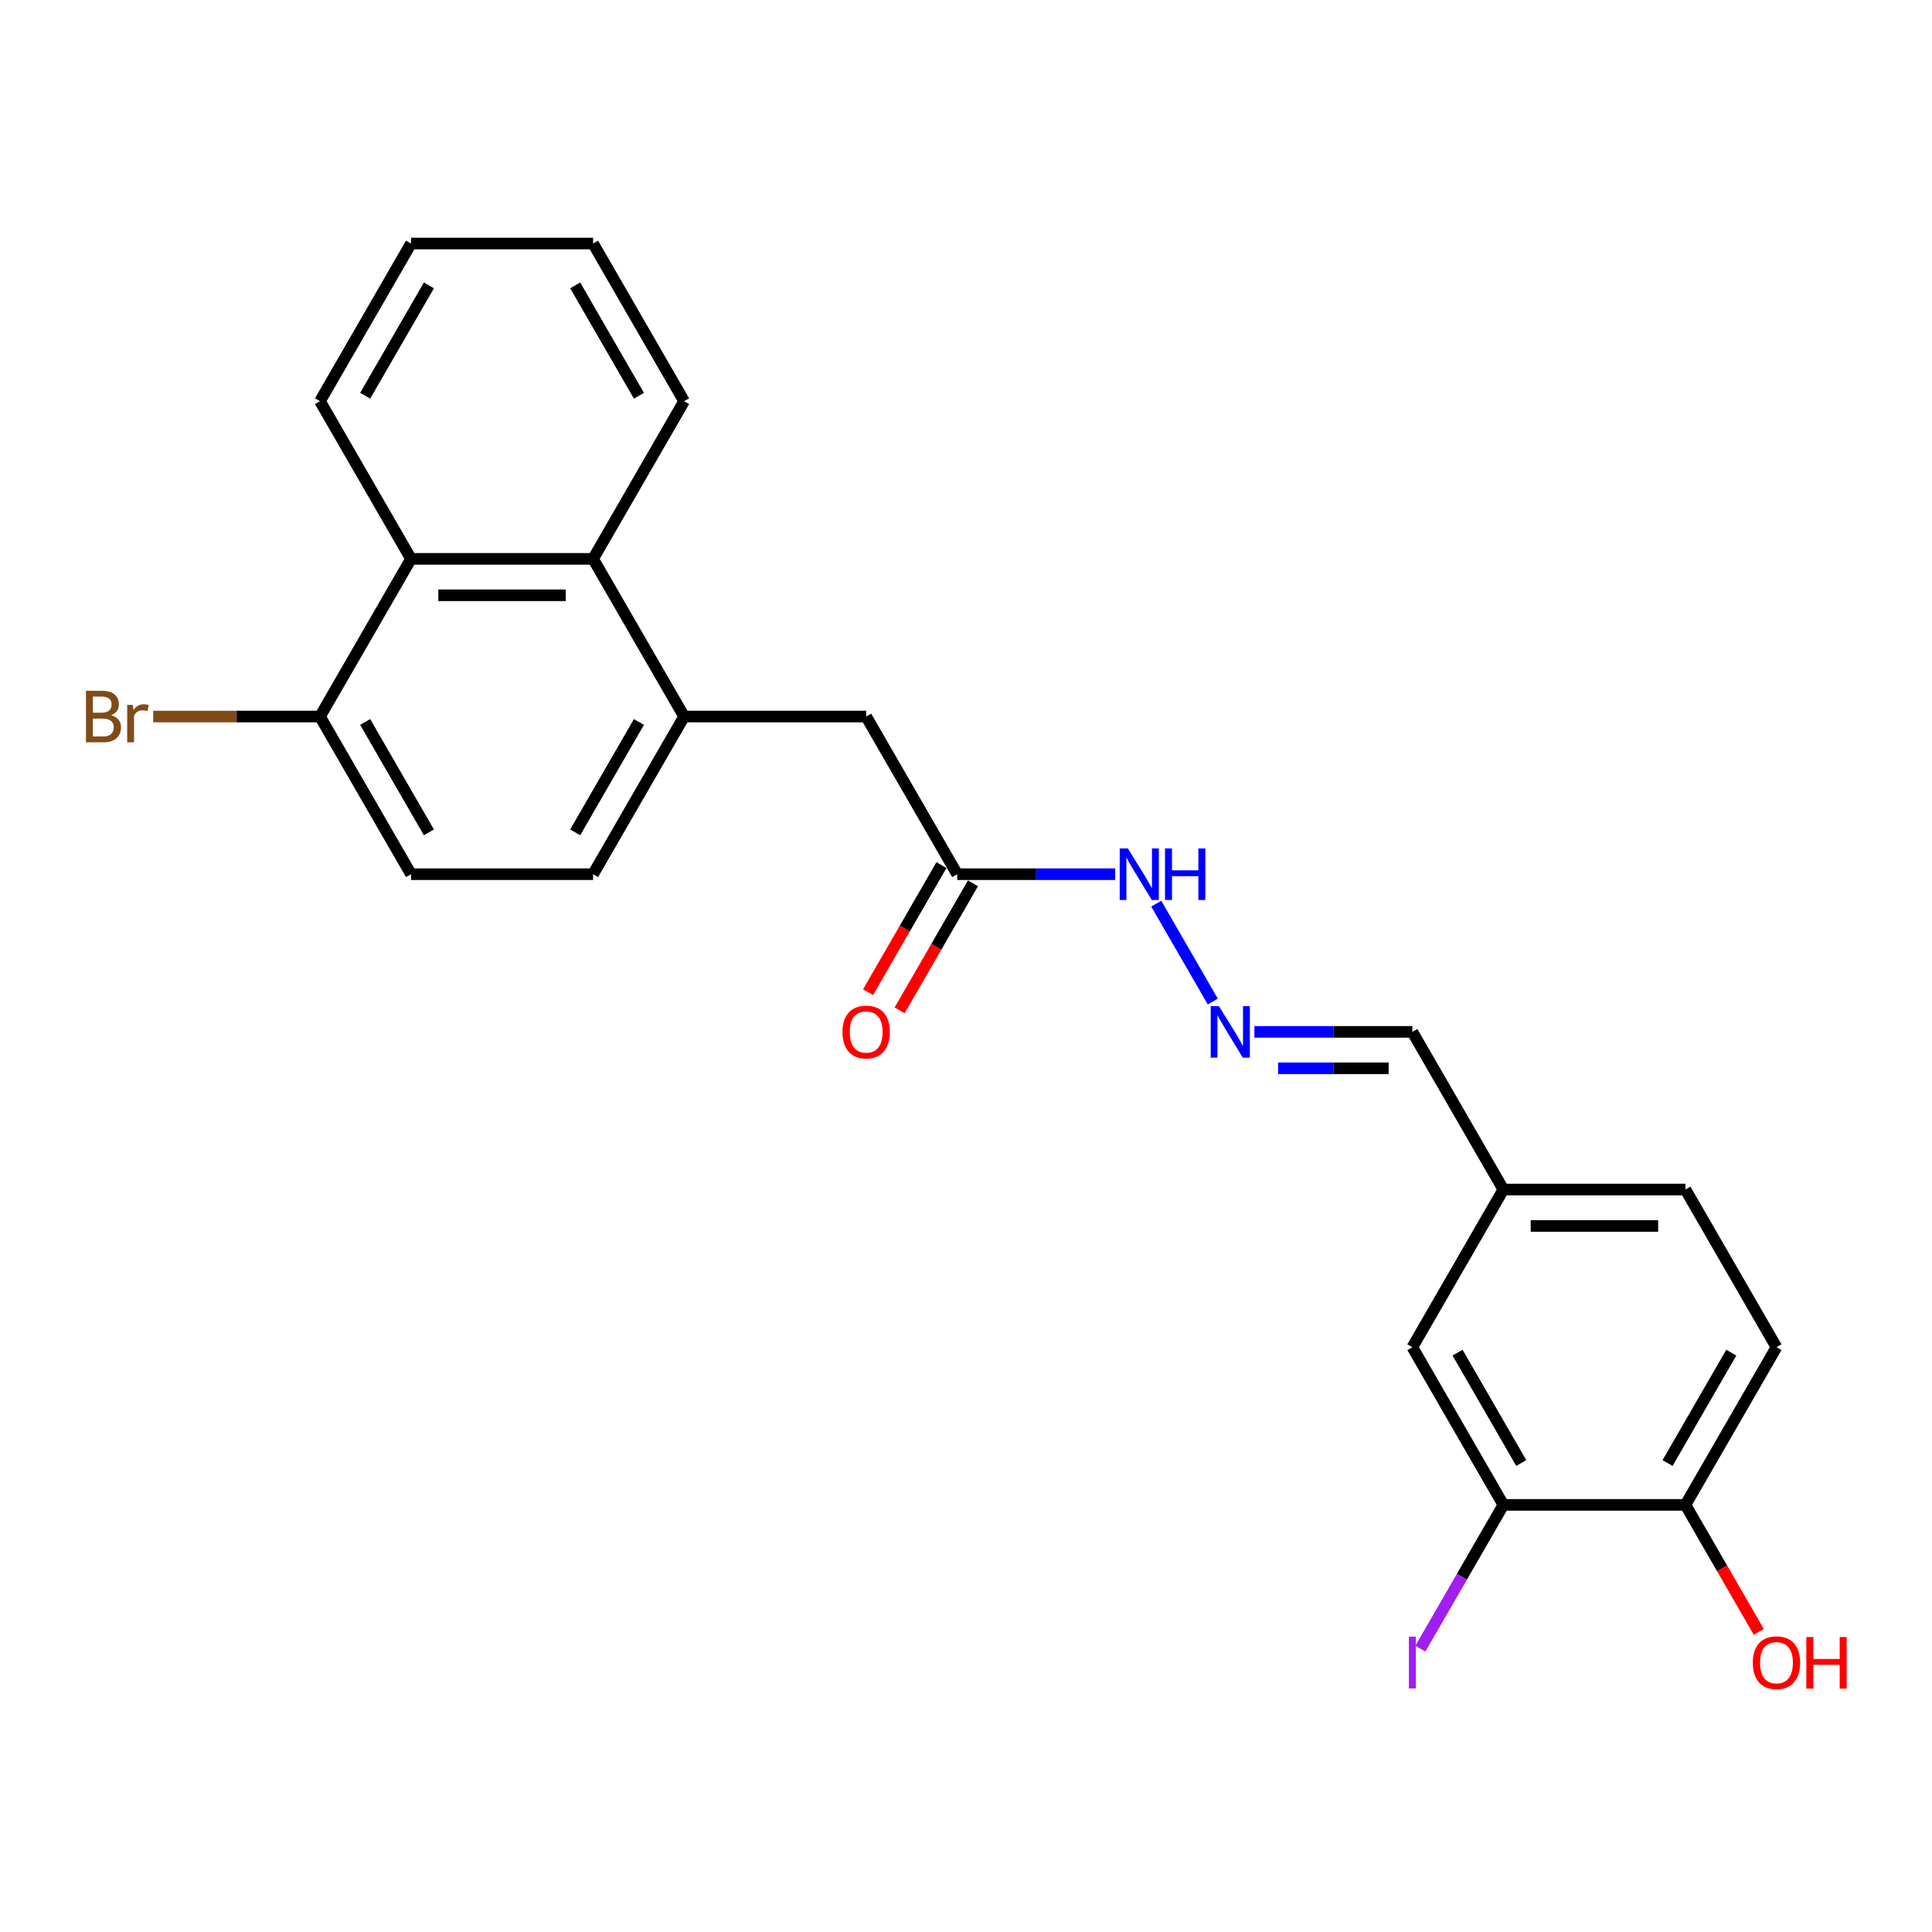 <?xml version='1.0' encoding='iso-8859-1'?>
<svg version='1.1' baseProfile='full'
              xmlns='http://www.w3.org/2000/svg'
                      xmlns:rdkit='http://www.rdkit.org/xml'
                      xmlns:xlink='http://www.w3.org/1999/xlink'
                  xml:space='preserve'
width='1000px' height='1000px' viewBox='0 0 1000 1000'>
<!-- END OF HEADER -->
<rect style='opacity:1.0;fill:#FFFFFF;stroke:none' width='1000' height='1000' x='0' y='0'> </rect>
<path class='bond-0' d='M 354.095,370.879 L 306.978,289.27' style='fill:none;fill-rule:evenodd;stroke:#000000;stroke-width:6px;stroke-linecap:butt;stroke-linejoin:miter;stroke-opacity:1' />
<path class='bond-5' d='M 354.095,370.879 L 448.33,370.879' style='fill:none;fill-rule:evenodd;stroke:#000000;stroke-width:6px;stroke-linecap:butt;stroke-linejoin:miter;stroke-opacity:1' />
<path class='bond-9' d='M 354.095,370.879 L 306.978,452.488' style='fill:none;fill-rule:evenodd;stroke:#000000;stroke-width:6px;stroke-linecap:butt;stroke-linejoin:miter;stroke-opacity:1' />
<path class='bond-9' d='M 330.706,373.697 L 297.724,430.823' style='fill:none;fill-rule:evenodd;stroke:#000000;stroke-width:6px;stroke-linecap:butt;stroke-linejoin:miter;stroke-opacity:1' />
<path class='bond-1' d='M 306.978,289.27 L 212.744,289.27' style='fill:none;fill-rule:evenodd;stroke:#000000;stroke-width:6px;stroke-linecap:butt;stroke-linejoin:miter;stroke-opacity:1' />
<path class='bond-1' d='M 292.843,308.117 L 226.879,308.117' style='fill:none;fill-rule:evenodd;stroke:#000000;stroke-width:6px;stroke-linecap:butt;stroke-linejoin:miter;stroke-opacity:1' />
<path class='bond-20' d='M 306.978,289.27 L 354.095,207.66' style='fill:none;fill-rule:evenodd;stroke:#000000;stroke-width:6px;stroke-linecap:butt;stroke-linejoin:miter;stroke-opacity:1' />
<path class='bond-21' d='M 212.744,289.27 L 165.627,207.66' style='fill:none;fill-rule:evenodd;stroke:#000000;stroke-width:6px;stroke-linecap:butt;stroke-linejoin:miter;stroke-opacity:1' />
<path class='bond-24' d='M 212.744,289.27 L 165.627,370.879' style='fill:none;fill-rule:evenodd;stroke:#000000;stroke-width:6px;stroke-linecap:butt;stroke-linejoin:miter;stroke-opacity:1' />
<path class='bond-2' d='M 495.447,452.488 L 448.33,370.879' style='fill:none;fill-rule:evenodd;stroke:#000000;stroke-width:6px;stroke-linecap:butt;stroke-linejoin:miter;stroke-opacity:1' />
<path class='bond-8' d='M 495.447,452.488 L 536.326,452.488' style='fill:none;fill-rule:evenodd;stroke:#000000;stroke-width:6px;stroke-linecap:butt;stroke-linejoin:miter;stroke-opacity:1' />
<path class='bond-8' d='M 536.326,452.488 L 577.204,452.488' style='fill:none;fill-rule:evenodd;stroke:#0000FF;stroke-width:6px;stroke-linecap:butt;stroke-linejoin:miter;stroke-opacity:1' />
<path class='bond-11' d='M 487.286,447.776 L 468.303,480.656' style='fill:none;fill-rule:evenodd;stroke:#000000;stroke-width:6px;stroke-linecap:butt;stroke-linejoin:miter;stroke-opacity:1' />
<path class='bond-11' d='M 468.303,480.656 L 449.32,513.536' style='fill:none;fill-rule:evenodd;stroke:#FF0000;stroke-width:6px;stroke-linecap:butt;stroke-linejoin:miter;stroke-opacity:1' />
<path class='bond-11' d='M 503.608,457.2 L 484.625,490.079' style='fill:none;fill-rule:evenodd;stroke:#000000;stroke-width:6px;stroke-linecap:butt;stroke-linejoin:miter;stroke-opacity:1' />
<path class='bond-11' d='M 484.625,490.079 L 465.642,522.959' style='fill:none;fill-rule:evenodd;stroke:#FF0000;stroke-width:6px;stroke-linecap:butt;stroke-linejoin:miter;stroke-opacity:1' />
<path class='bond-3' d='M 627.734,518.398 L 598.483,467.734' style='fill:none;fill-rule:evenodd;stroke:#0000FF;stroke-width:6px;stroke-linecap:butt;stroke-linejoin:miter;stroke-opacity:1' />
<path class='bond-14' d='M 649.275,534.097 L 690.154,534.097' style='fill:none;fill-rule:evenodd;stroke:#0000FF;stroke-width:6px;stroke-linecap:butt;stroke-linejoin:miter;stroke-opacity:1' />
<path class='bond-14' d='M 690.154,534.097 L 731.032,534.097' style='fill:none;fill-rule:evenodd;stroke:#000000;stroke-width:6px;stroke-linecap:butt;stroke-linejoin:miter;stroke-opacity:1' />
<path class='bond-14' d='M 661.538,552.944 L 690.154,552.944' style='fill:none;fill-rule:evenodd;stroke:#0000FF;stroke-width:6px;stroke-linecap:butt;stroke-linejoin:miter;stroke-opacity:1' />
<path class='bond-14' d='M 690.154,552.944 L 718.769,552.944' style='fill:none;fill-rule:evenodd;stroke:#000000;stroke-width:6px;stroke-linecap:butt;stroke-linejoin:miter;stroke-opacity:1' />
<path class='bond-4' d='M 778.149,778.925 L 731.032,697.316' style='fill:none;fill-rule:evenodd;stroke:#000000;stroke-width:6px;stroke-linecap:butt;stroke-linejoin:miter;stroke-opacity:1' />
<path class='bond-4' d='M 787.404,757.26 L 754.422,700.134' style='fill:none;fill-rule:evenodd;stroke:#000000;stroke-width:6px;stroke-linecap:butt;stroke-linejoin:miter;stroke-opacity:1' />
<path class='bond-16' d='M 778.149,778.925 L 756.664,816.139' style='fill:none;fill-rule:evenodd;stroke:#000000;stroke-width:6px;stroke-linecap:butt;stroke-linejoin:miter;stroke-opacity:1' />
<path class='bond-16' d='M 756.664,816.139 L 735.179,853.353' style='fill:none;fill-rule:evenodd;stroke:#A01EEF;stroke-width:6px;stroke-linecap:butt;stroke-linejoin:miter;stroke-opacity:1' />
<path class='bond-26' d='M 778.149,778.925 L 872.384,778.925' style='fill:none;fill-rule:evenodd;stroke:#000000;stroke-width:6px;stroke-linecap:butt;stroke-linejoin:miter;stroke-opacity:1' />
<path class='bond-6' d='M 165.627,370.879 L 212.744,452.488' style='fill:none;fill-rule:evenodd;stroke:#000000;stroke-width:6px;stroke-linecap:butt;stroke-linejoin:miter;stroke-opacity:1' />
<path class='bond-6' d='M 189.016,373.697 L 221.998,430.823' style='fill:none;fill-rule:evenodd;stroke:#000000;stroke-width:6px;stroke-linecap:butt;stroke-linejoin:miter;stroke-opacity:1' />
<path class='bond-17' d='M 165.627,370.879 L 122.468,370.879' style='fill:none;fill-rule:evenodd;stroke:#000000;stroke-width:6px;stroke-linecap:butt;stroke-linejoin:miter;stroke-opacity:1' />
<path class='bond-17' d='M 122.468,370.879 L 79.308,370.879' style='fill:none;fill-rule:evenodd;stroke:#7F4C19;stroke-width:6px;stroke-linecap:butt;stroke-linejoin:miter;stroke-opacity:1' />
<path class='bond-7' d='M 872.384,778.925 L 919.501,697.316' style='fill:none;fill-rule:evenodd;stroke:#000000;stroke-width:6px;stroke-linecap:butt;stroke-linejoin:miter;stroke-opacity:1' />
<path class='bond-7' d='M 863.129,757.26 L 896.111,700.134' style='fill:none;fill-rule:evenodd;stroke:#000000;stroke-width:6px;stroke-linecap:butt;stroke-linejoin:miter;stroke-opacity:1' />
<path class='bond-19' d='M 872.384,778.925 L 891.367,811.805' style='fill:none;fill-rule:evenodd;stroke:#000000;stroke-width:6px;stroke-linecap:butt;stroke-linejoin:miter;stroke-opacity:1' />
<path class='bond-19' d='M 891.367,811.805 L 910.35,844.684' style='fill:none;fill-rule:evenodd;stroke:#FF0000;stroke-width:6px;stroke-linecap:butt;stroke-linejoin:miter;stroke-opacity:1' />
<path class='bond-12' d='M 306.978,452.488 L 212.744,452.488' style='fill:none;fill-rule:evenodd;stroke:#000000;stroke-width:6px;stroke-linecap:butt;stroke-linejoin:miter;stroke-opacity:1' />
<path class='bond-10' d='M 731.032,697.316 L 778.149,615.707' style='fill:none;fill-rule:evenodd;stroke:#000000;stroke-width:6px;stroke-linecap:butt;stroke-linejoin:miter;stroke-opacity:1' />
<path class='bond-13' d='M 919.501,697.316 L 872.384,615.707' style='fill:none;fill-rule:evenodd;stroke:#000000;stroke-width:6px;stroke-linecap:butt;stroke-linejoin:miter;stroke-opacity:1' />
<path class='bond-15' d='M 731.032,534.097 L 778.149,615.707' style='fill:none;fill-rule:evenodd;stroke:#000000;stroke-width:6px;stroke-linecap:butt;stroke-linejoin:miter;stroke-opacity:1' />
<path class='bond-18' d='M 778.149,615.707 L 872.384,615.707' style='fill:none;fill-rule:evenodd;stroke:#000000;stroke-width:6px;stroke-linecap:butt;stroke-linejoin:miter;stroke-opacity:1' />
<path class='bond-18' d='M 792.285,634.554 L 858.249,634.554' style='fill:none;fill-rule:evenodd;stroke:#000000;stroke-width:6px;stroke-linecap:butt;stroke-linejoin:miter;stroke-opacity:1' />
<path class='bond-22' d='M 354.095,207.66 L 306.978,126.051' style='fill:none;fill-rule:evenodd;stroke:#000000;stroke-width:6px;stroke-linecap:butt;stroke-linejoin:miter;stroke-opacity:1' />
<path class='bond-22' d='M 330.706,204.842 L 297.724,147.716' style='fill:none;fill-rule:evenodd;stroke:#000000;stroke-width:6px;stroke-linecap:butt;stroke-linejoin:miter;stroke-opacity:1' />
<path class='bond-25' d='M 165.627,207.66 L 212.744,126.051' style='fill:none;fill-rule:evenodd;stroke:#000000;stroke-width:6px;stroke-linecap:butt;stroke-linejoin:miter;stroke-opacity:1' />
<path class='bond-25' d='M 189.016,204.842 L 221.998,147.716' style='fill:none;fill-rule:evenodd;stroke:#000000;stroke-width:6px;stroke-linecap:butt;stroke-linejoin:miter;stroke-opacity:1' />
<path class='bond-23' d='M 306.978,126.051 L 212.744,126.051' style='fill:none;fill-rule:evenodd;stroke:#000000;stroke-width:6px;stroke-linecap:butt;stroke-linejoin:miter;stroke-opacity:1' />
<path  class='atom-4' d='M 630.899 520.754
L 639.644 534.889
Q 640.511 536.284, 641.906 538.809
Q 643.3 541.335, 643.376 541.485
L 643.376 520.754
L 646.919 520.754
L 646.919 547.441
L 643.263 547.441
L 633.877 531.987
Q 632.784 530.177, 631.615 528.104
Q 630.484 526.031, 630.145 525.39
L 630.145 547.441
L 626.677 547.441
L 626.677 520.754
L 630.899 520.754
' fill='#0000FF'/>
<path  class='atom-9' d='M 583.782 439.145
L 592.527 453.28
Q 593.394 454.674, 594.788 457.2
Q 596.183 459.725, 596.259 459.876
L 596.259 439.145
L 599.802 439.145
L 599.802 465.832
L 596.145 465.832
L 586.76 450.377
Q 585.667 448.568, 584.498 446.495
Q 583.367 444.422, 583.028 443.781
L 583.028 465.832
L 579.56 465.832
L 579.56 439.145
L 583.782 439.145
' fill='#0000FF'/>
<path  class='atom-9' d='M 603.006 439.145
L 606.624 439.145
L 606.624 450.49
L 620.269 450.49
L 620.269 439.145
L 623.888 439.145
L 623.888 465.832
L 620.269 465.832
L 620.269 453.506
L 606.624 453.506
L 606.624 465.832
L 603.006 465.832
L 603.006 439.145
' fill='#0000FF'/>
<path  class='atom-12' d='M 436.079 534.173
Q 436.079 527.765, 439.245 524.184
Q 442.412 520.603, 448.33 520.603
Q 454.248 520.603, 457.414 524.184
Q 460.58 527.765, 460.58 534.173
Q 460.58 540.656, 457.376 544.35
Q 454.172 548.006, 448.33 548.006
Q 442.449 548.006, 439.245 544.35
Q 436.079 540.694, 436.079 534.173
M 448.33 544.991
Q 452.401 544.991, 454.587 542.277
Q 456.811 539.525, 456.811 534.173
Q 456.811 528.933, 454.587 526.295
Q 452.401 523.619, 448.33 523.619
Q 444.259 523.619, 442.035 526.257
Q 439.849 528.896, 439.849 534.173
Q 439.849 539.563, 442.035 542.277
Q 444.259 544.991, 448.33 544.991
' fill='#FF0000'/>
<path  class='atom-17' d='M 729.242 847.134
L 732.823 847.134
L 732.823 873.934
L 729.242 873.934
L 729.242 847.134
' fill='#A01EEF'/>
<path  class='atom-18' d='M 57.465 370.2
Q 60.028 370.917, 61.31 372.5
Q 62.629 374.045, 62.629 376.345
Q 62.629 380.039, 60.254 382.149
Q 57.917 384.223, 53.469 384.223
L 44.498 384.223
L 44.498 357.535
L 52.376 357.535
Q 56.937 357.535, 59.236 359.382
Q 61.536 361.229, 61.536 364.622
Q 61.536 368.655, 57.465 370.2
M 48.079 360.551
L 48.079 368.919
L 52.376 368.919
Q 55.015 368.919, 56.372 367.863
Q 57.766 366.77, 57.766 364.622
Q 57.766 360.551, 52.376 360.551
L 48.079 360.551
M 53.469 381.207
Q 56.07 381.207, 57.465 379.963
Q 58.859 378.719, 58.859 376.345
Q 58.859 374.158, 57.314 373.065
Q 55.806 371.934, 52.904 371.934
L 48.079 371.934
L 48.079 381.207
L 53.469 381.207
' fill='#7F4C19'/>
<path  class='atom-18' d='M 68.698 364.848
L 69.112 367.524
Q 71.148 364.509, 74.465 364.509
Q 75.52 364.509, 76.953 364.886
L 76.387 368.052
Q 74.766 367.675, 73.862 367.675
Q 72.278 367.675, 71.223 368.316
Q 70.205 368.919, 69.376 370.389
L 69.376 384.223
L 65.833 384.223
L 65.833 364.848
L 68.698 364.848
' fill='#7F4C19'/>
<path  class='atom-20' d='M 907.25 860.61
Q 907.25 854.202, 910.417 850.621
Q 913.583 847.04, 919.501 847.04
Q 925.419 847.04, 928.585 850.621
Q 931.751 854.202, 931.751 860.61
Q 931.751 867.093, 928.547 870.787
Q 925.343 874.443, 919.501 874.443
Q 913.621 874.443, 910.417 870.787
Q 907.25 867.131, 907.25 860.61
M 919.501 871.428
Q 923.572 871.428, 925.758 868.714
Q 927.982 865.962, 927.982 860.61
Q 927.982 855.37, 925.758 852.732
Q 923.572 850.056, 919.501 850.056
Q 915.43 850.056, 913.206 852.694
Q 911.02 855.333, 911.02 860.61
Q 911.02 866, 913.206 868.714
Q 915.43 871.428, 919.501 871.428
' fill='#FF0000'/>
<path  class='atom-20' d='M 934.955 847.342
L 938.574 847.342
L 938.574 858.687
L 952.219 858.687
L 952.219 847.342
L 955.838 847.342
L 955.838 874.029
L 952.219 874.029
L 952.219 861.703
L 938.574 861.703
L 938.574 874.029
L 934.955 874.029
L 934.955 847.342
' fill='#FF0000'/>
</svg>
